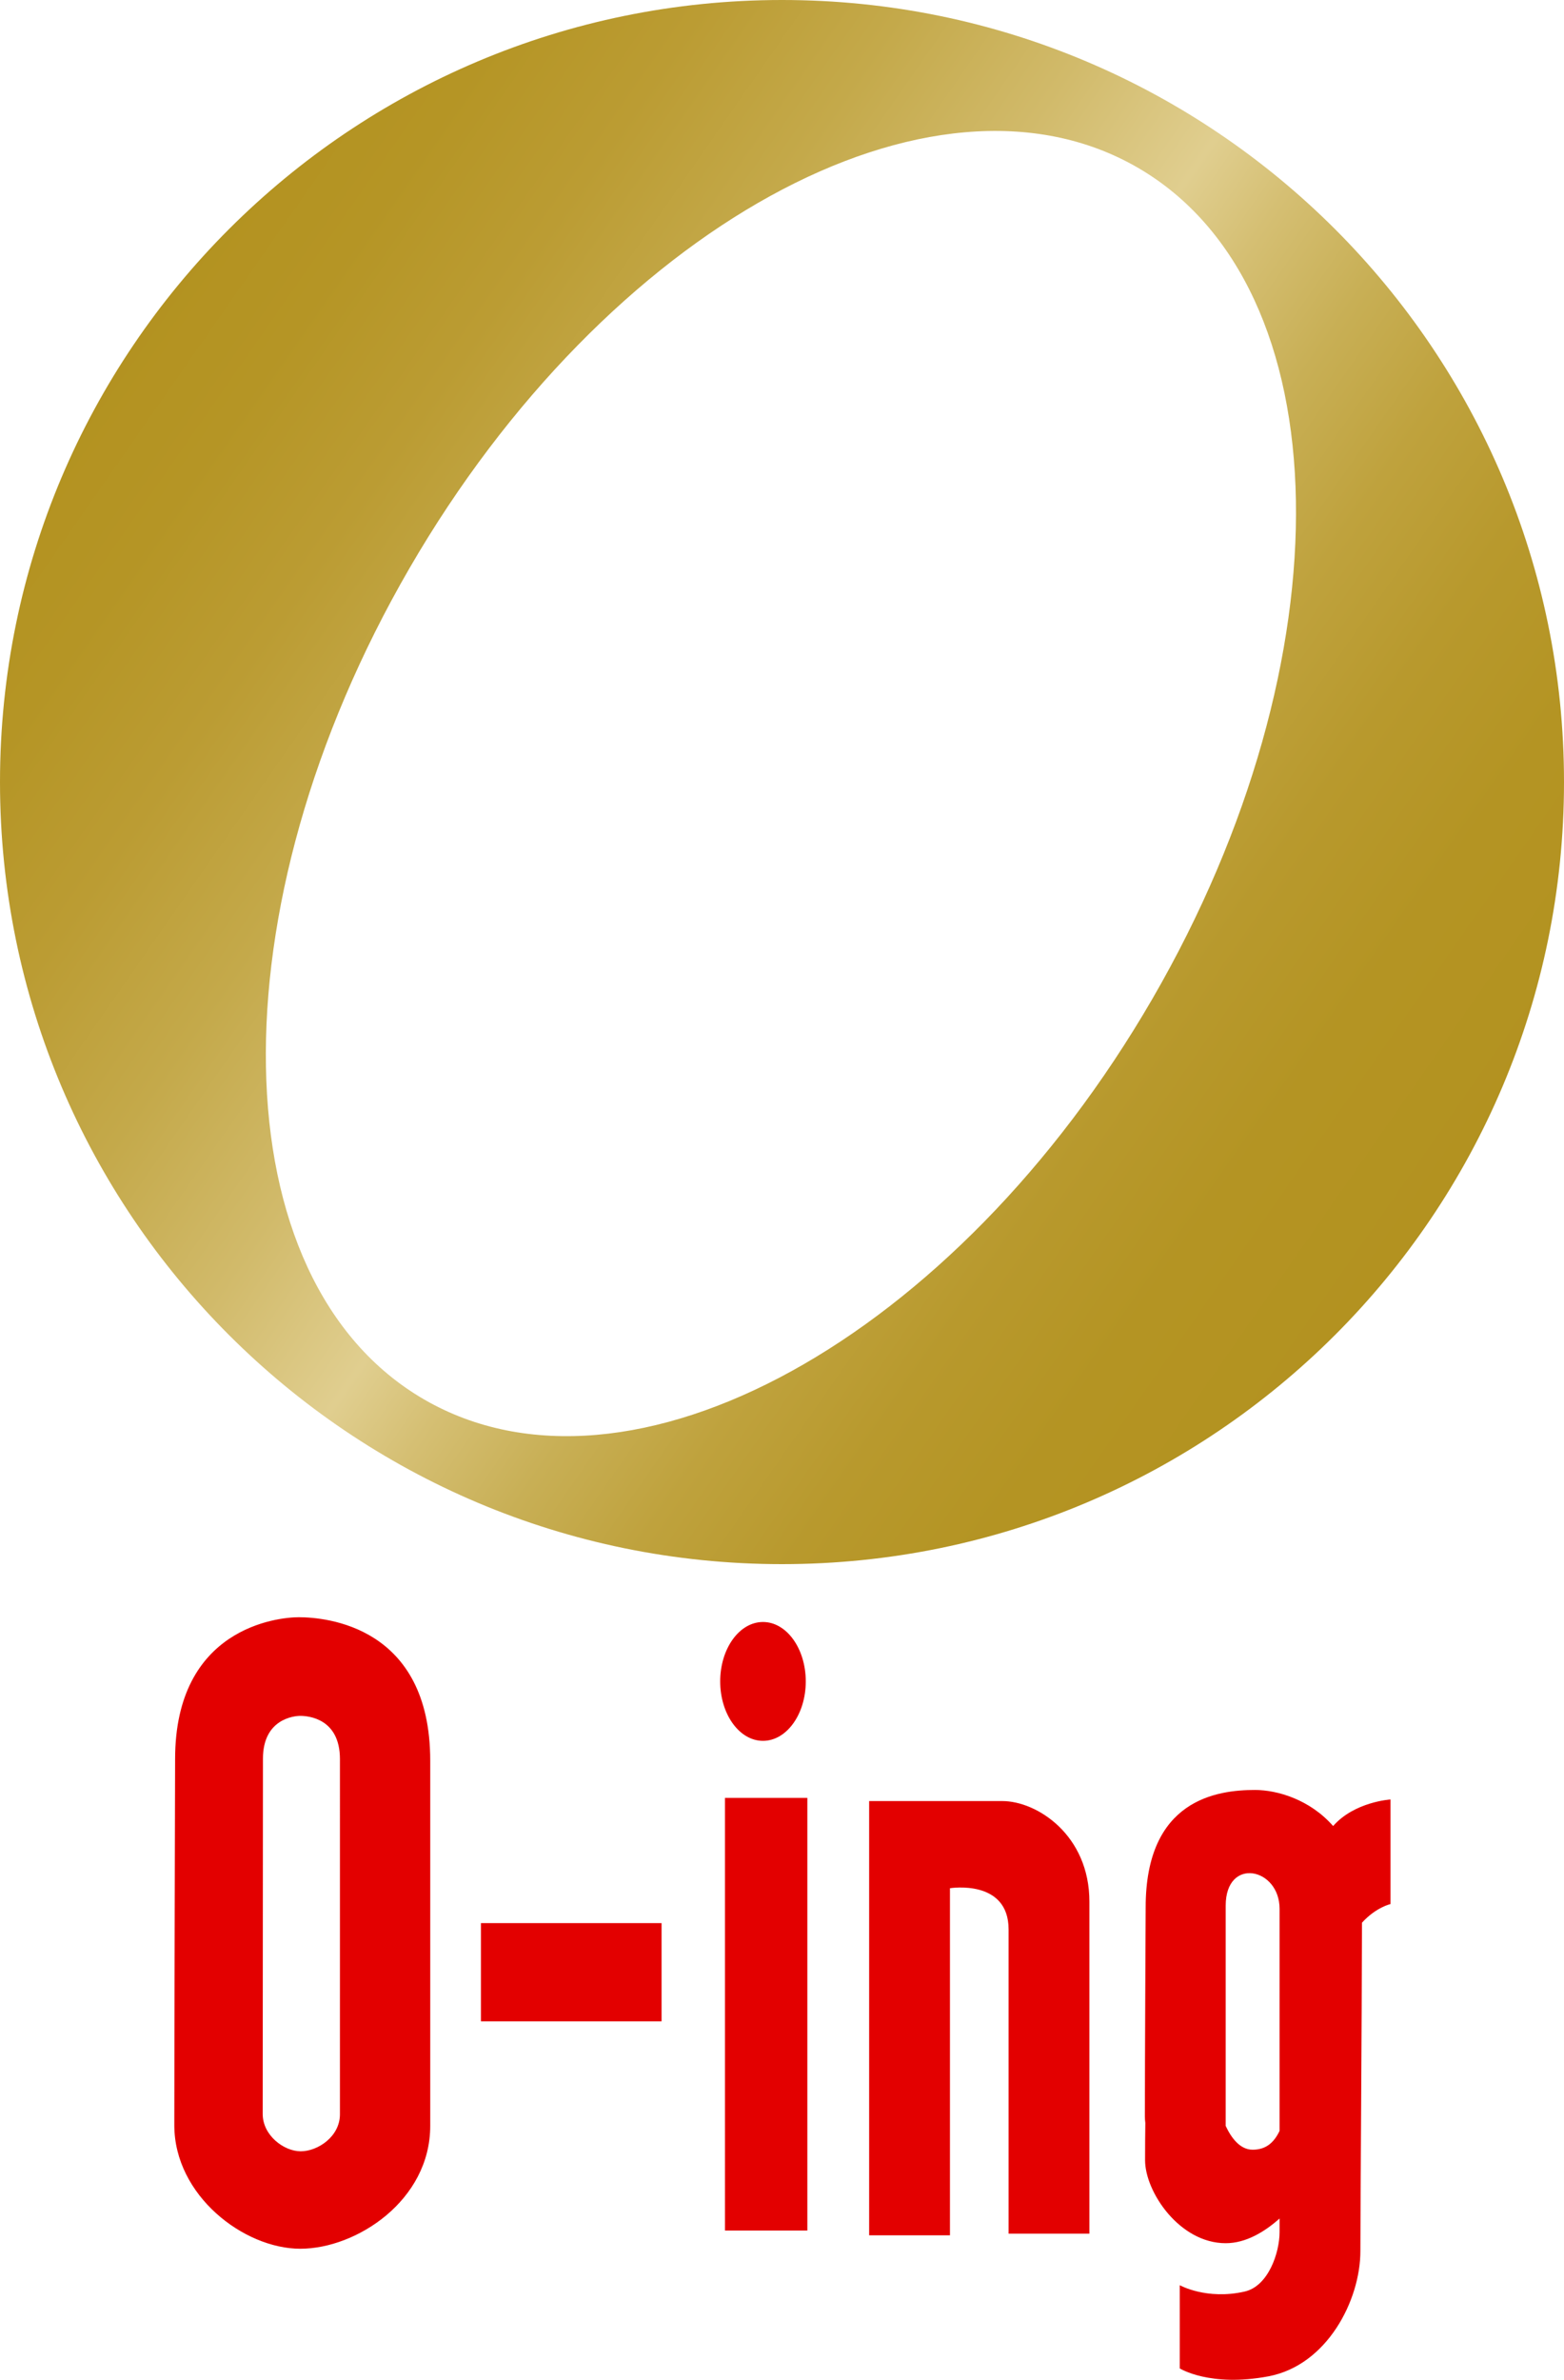 <?xml version="1.0" encoding="utf-8"?>
<!-- Generator: Adobe Illustrator 25.0.0, SVG Export Plug-In . SVG Version: 6.00 Build 0)  -->
<svg version="1.1" id="レイヤー_1" xmlns="http://www.w3.org/2000/svg" xmlns:xlink="http://www.w3.org/1999/xlink" x="0px"
	 y="0px" width="270px" height="410.798px" viewBox="0 0 270 410.798" style="enable-background:new 0 0 270 410.798;"
	 xml:space="preserve">
<style type="text/css">
	.st0{fill:#E30000;}
	.st1{fill:url(#SVGID_1_);}
</style>
<g>
	<path class="st0" d="M51.566,279.164c-3.556,0-21.337,1.778-21.337,24.483c0,0-0.137,48.009-0.137,63.191
		c0,12.173,12.037,21.337,21.748,21.337s22.432-8.343,22.432-21.2c0-17.781,0-39.802,0-63.055S56.216,279.164,51.566,279.164z
		 M58.685,364.955c0,3.88-3.839,6.398-6.77,6.398c-2.931,0-6.563-2.765-6.563-6.439c0-4.582,0.042-61.335,0.042-61.335
		c0-6.852,5.366-7.388,6.439-7.388c1.404,0,6.853,0.454,6.853,7.471C58.685,310.678,58.685,359.589,58.685,364.955z
		 M230.145,315.206c-4.038-4.595-9.665-6.224-13.488-6.224c-6.565,0-18.875,1.641-18.875,20.243c0,0-0.137,26.535-0.137,36.109
		c0,0.397,0.032,0.765,0.078,1.12c-0.029,1.994-0.044,4.135-0.044,6.437c0,5.471,5.95,14.328,13.918,14.328
		c3.521,0,6.758-1.998,9.301-4.263c0,1.165,0,1.981,0,2.348c0,3.556-1.939,9.323-6.018,10.258
		c-6.565,1.505-11.216-1.094-11.216-1.094v14.362c0,0,5.198,3.283,15.319,1.368c10.122-1.915,15.866-13.131,15.866-21.611
		c0-8.195,0.256-39.767,0.273-56.693c2.442-2.68,4.925-3.216,4.925-3.216v-18.055C240.046,310.623,233.822,311.005,230.145,315.206z
		 M220.897,367.831c-1.026,2.154-2.462,3.248-4.65,3.248s-3.693-2.051-4.65-4.103c0-10.018,0-31.587,0-38.025
		c0-8.48,9.301-6.565,9.301,0.547C220.897,333.931,220.897,353.13,220.897,367.831z M173.024,310.897c-6.018,0-22.979,0-22.979,0
		v74.955h13.951v-59.909c0,0,10.122-1.642,10.122,7.112c0,8.754,0,52.523,0,52.523h13.951c0,0,0-45.82,0-57.31
		C188.07,316.779,179.043,310.897,173.024,310.897z M125.152,385.031h14.225V310.35h-14.225V385.031z M131.717,300.502
		c4.079,0,7.386-4.593,7.386-10.258c0-5.665-3.307-10.258-7.386-10.258c-4.079,0-7.386,4.593-7.386,10.258
		C124.331,295.909,127.638,300.502,131.717,300.502z M83.024,348.921h31.185v-16.96H83.024V348.921z"/>
	<linearGradient id="SVGID_1_" gradientUnits="userSpaceOnUse" x1="22.426" y1="56.652" x2="246.468" y2="212.579">
		<stop  offset="0" style="stop-color:#B39220"/>
		<stop  offset="0.085" style="stop-color:#B59525"/>
		<stop  offset="0.182" style="stop-color:#BB9C33"/>
		<stop  offset="0.286" style="stop-color:#C4A94A"/>
		<stop  offset="0.394" style="stop-color:#D1BA6A"/>
		<stop  offset="0.495" style="stop-color:#E0CE8F"/>
		<stop  offset="0.551" style="stop-color:#D5BF73"/>
		<stop  offset="0.626" style="stop-color:#C8AF55"/>
		<stop  offset="0.704" style="stop-color:#BFA23D"/>
		<stop  offset="0.788" style="stop-color:#B8992D"/>
		<stop  offset="0.881" style="stop-color:#B49423"/>
		<stop  offset="1" style="stop-color:#B39220"/>
	</linearGradient>
	<path class="st1" d="M135,0C60.442,0,0,60.442,0,135s60.442,135,135,135c74.558,0,135-60.442,135-135S209.558,0,135,0z
		 M198.945,172.411c-34.018,58.717-90.309,89.681-125.727,69.161C37.799,221.052,36.665,156.817,70.684,98.1
		c34.018-58.717,90.309-89.681,125.727-69.16C231.829,49.46,232.964,113.694,198.945,172.411z"/>
</g>
</svg>
